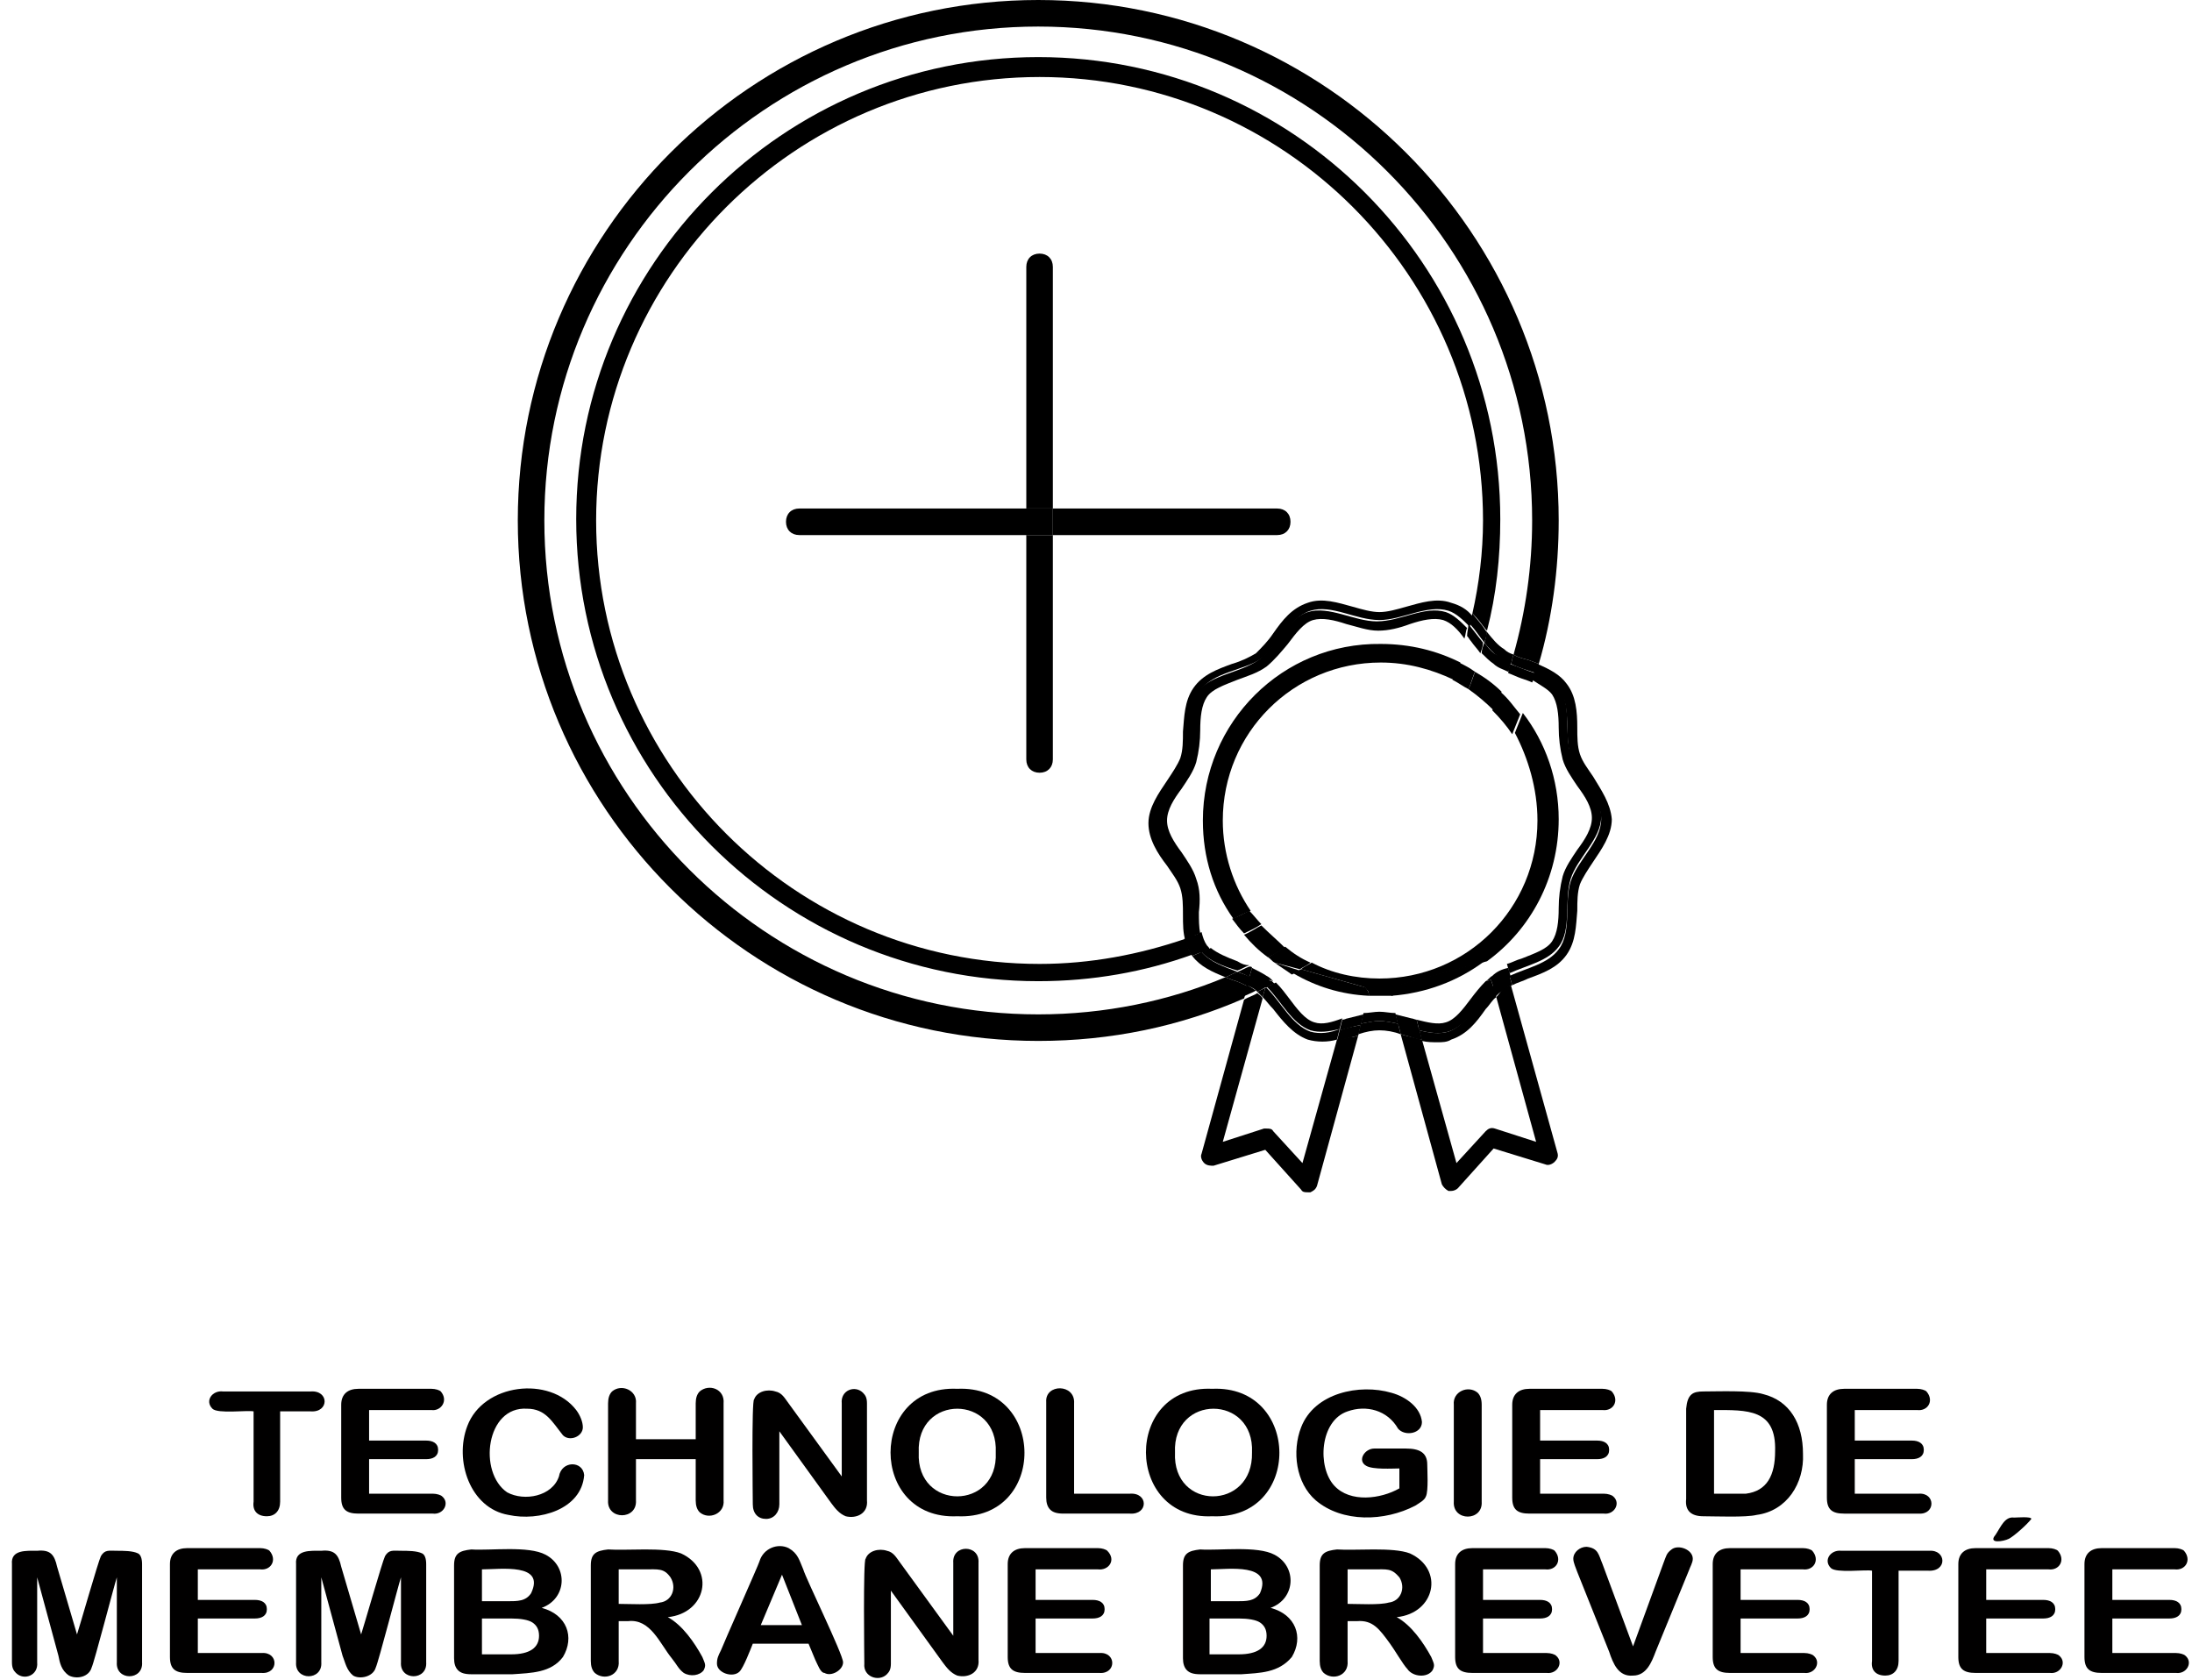 <svg xmlns="http://www.w3.org/2000/svg" xmlns:xlink="http://www.w3.org/1999/xlink" version="1.1" id="Ebene_2_00000154409119405758724030000001984924914743966597_" x="0px" y="0px" viewBox="0 0 165.1 126.5" style="enable-background:new 0 0 165.1 126.5;" xml:space="preserve"> <style type="text/css"> .st0{fill:none;} .st1{fill:#010000;} </style> <g> <path class="st0" d="M109.3,78.3c-0.3,0.1-0.7,0.2-1,0.2c-0.4,0-0.8-0.1-1.2-0.1l2.6,9.3l2.2-2.4c0.2-0.2,0.5-0.3,0.7-0.2l3.1,1 l-3-10.9c-0.3,0.3-0.5,0.6-0.8,0.9C111.2,77,110.5,78,109.3,78.3z"></path> <path class="st0" d="M89.8,72c-3.6,1.3-7.5,2-11.6,2C59,74,43.4,58.4,43.4,39.2S59,4.4,78.2,4.4S113,20,113,39.2 c0,2.9-0.4,5.7-1,8.4c0.4,0.5,0.8,1,1.2,1.3c0.2,0.2,0.5,0.3,0.7,0.4c0.9-3.2,1.4-6.6,1.4-10.1C115.3,18.7,98.6,2,78.1,2 S40.9,18.7,40.9,39.2s16.7,37.2,37.2,37.2c5,0,9.7-1,14.1-2.8C91.3,73.2,90.4,72.8,89.8,72L89.8,72z"></path> <path class="st0" d="M88.8,66.7c-0.2-0.5-0.6-1.1-1-1.7c-0.6-0.9-1.4-2-1.4-3.2s0.7-2.3,1.4-3.2c0.4-0.6,0.8-1.1,1-1.7 c0.2-0.6,0.2-1.3,0.2-2c0-1.2,0.1-2.4,0.8-3.3c0.7-1,1.8-1.4,2.9-1.8c0.7-0.2,1.3-0.5,1.8-0.8s0.9-0.9,1.3-1.5 c0.7-0.9,1.5-1.9,2.6-2.3c1.1-0.4,2.2,0,3.4,0.3c0.7,0.2,1.4,0.4,2,0.4s1.3-0.2,2-0.4c1.1-0.3,2.3-0.7,3.4-0.3 c0.6,0.2,1.1,0.6,1.6,1c0.5-2.3,0.8-4.6,0.8-7c0-18.4-15-33.4-33.4-33.4s-33.4,15-33.4,33.4s15,33.4,33.4,33.4 c3.9,0,7.6-0.7,11-1.9C89,70,89,69.3,89,68.7C89,67.9,89,67.2,88.8,66.7L88.8,66.7z M78.3,58.2c-0.6,0-1-0.4-1-1V40.3H60.1 c-0.6,0-1-0.4-1-1s0.4-1,1-1h17.2V20.1c0-0.6,0.4-1,1-1s1,0.4,1,1v18.2h16.9c0.6,0,1,0.4,1,1s-0.4,1-1,1H79.3v16.9 C79.3,57.7,78.9,58.2,78.3,58.2z"></path> <path class="st0" d="M98.5,78.3c-1.2-0.4-1.9-1.3-2.6-2.3c-0.3-0.3-0.5-0.7-0.8-0.9l-3,10.8l3.1-1h0.2c0.2,0,0.4,0.1,0.5,0.2 l2.2,2.4l2.6-9.3C100,78.5,99.2,78.6,98.5,78.3z"></path> <path d="M92.8,73.8c-0.2-0.1-0.3-0.1-0.5-0.2c-4.3,1.8-9.1,2.8-14.1,2.8C57.7,76.4,41,59.7,41,39.2S57.7,2,78.2,2 s37.2,16.7,37.2,37.2c0,3.5-0.5,6.9-1.4,10.1c0.3,0.2,0.7,0.3,1.1,0.4c0.3,0.1,0.5,0.2,0.8,0.3c1-3.4,1.5-7.1,1.5-10.8 C117.4,17.6,99.8,0,78.2,0S39,17.6,39,39.2s17.6,39.2,39.2,39.2c5.5,0,10.7-1.1,15.5-3.2l0.3-0.9C93.6,74.1,93.2,73.9,92.8,73.8z"></path> <path d="M89.3,70.7c-3.5,1.2-7.2,1.9-11,1.9c-18.4,0-33.4-15-33.4-33.4s15-33.4,33.4-33.4s33.4,15,33.4,33.4c0,2.4-0.3,4.8-0.8,7 c0.4,0.4,0.7,0.8,1,1.2l0.1,0.1c0.7-2.7,1-5.5,1-8.4c0-19.2-15.6-34.8-34.8-34.8S43.4,19.9,43.4,39.1S59,73.9,78.2,73.9 c4.1,0,8-0.7,11.6-2l0,0C89.5,71.6,89.4,71.2,89.3,70.7z"></path> <path d="M77.3,40.3v16.9c0,0.6,0.4,1,1,1s1-0.4,1-1V40.3H77.3z"></path> <path d="M79.3,20.1c0-0.6-0.4-1-1-1s-1,0.4-1,1v18.2h2C79.3,38.3,79.3,20.1,79.3,20.1z"></path> <path d="M60.2,38.3c-0.6,0-1,0.4-1,1s0.4,1,1,1h17.2v-2H60.2z"></path> <path d="M96.2,40.3c0.6,0,1-0.4,1-1s-0.4-1-1-1H79.3v2H96.2z"></path> <rect x="77.3" y="38.3" width="2" height="2"></rect> <path d="M100.7,78.3l-2.6,9.3l-2.2-2.4C95.8,85,95.6,85,95.4,85h-0.2l-3.1,1l3-10.8c-0.1-0.2-0.3-0.3-0.4-0.4 c-0.3,0.2-0.7,0.3-1,0.5l-3.2,11.6c-0.1,0.2,0,0.5,0.2,0.7s0.5,0.2,0.7,0.2l3.9-1.2l2.7,3c0.1,0.2,0.3,0.2,0.5,0.2h0.2 c0.2-0.1,0.4-0.2,0.5-0.5l3.1-11.3c-0.1,0-0.3,0.1-0.4,0.1C101.5,78.1,101.1,78.3,100.7,78.3L100.7,78.3z"></path> <path d="M94.6,74.6c-0.2-0.1-0.4-0.3-0.7-0.4l-0.3,0.9C93.9,74.9,94.3,74.8,94.6,74.6C94.7,74.7,94.6,74.6,94.6,74.6z"></path> <path d="M112.7,75.1l3,10.9l-3.1-1c-0.3-0.1-0.5,0-0.7,0.2l-2.2,2.4l-2.6-9.3c-0.4-0.1-0.8-0.2-1.2-0.3c-0.1,0-0.3-0.1-0.4-0.1 l3.1,11.3c0.1,0.2,0.3,0.4,0.5,0.5h0.2c0.2,0,0.4-0.1,0.5-0.2l2.7-3l3.9,1.2c0.2,0.1,0.5,0,0.7-0.2s0.3-0.4,0.2-0.7l-3.5-12.6 c-0.2,0.1-0.5,0.2-0.7,0.4C113,74.7,112.9,74.9,112.7,75.1z"></path> <path d="M87.2,61.8c0-1.7,1.8-3.1,2.3-4.7c0.5-1.6-0.1-3.8,0.9-5.1c1-1.4,3.3-1.5,4.6-2.4c1.3-1,2.1-3.1,3.7-3.6s3.4,0.7,5.2,0.7 c1.7,0,3.6-1.2,5.2-0.7c0.6,0.2,1.1,0.7,1.6,1.2c0.1-0.3,0.1-0.5,0.2-0.8c-0.4-0.5-0.9-0.8-1.6-1c-1.1-0.4-2.3,0-3.4,0.3 c-0.7,0.2-1.4,0.4-2,0.4s-1.3-0.2-2-0.4c-1.1-0.3-2.3-0.7-3.4-0.3c-1.2,0.4-1.9,1.3-2.6,2.3c-0.4,0.6-0.9,1.1-1.3,1.5 c-0.5,0.3-1.1,0.6-1.8,0.8c-1.1,0.4-2.2,0.8-2.9,1.8s-0.7,2.2-0.8,3.3c0,0.7,0,1.4-0.2,2c-0.2,0.5-0.6,1.1-1,1.7 c-0.6,0.9-1.4,2-1.4,3.2s0.7,2.3,1.4,3.2c0.4,0.6,0.8,1.1,1,1.7s0.2,1.3,0.2,2s0,1.4,0.2,2c0.2-0.1,0.4-0.2,0.7-0.2 c-0.3-1.3,0-2.8-0.4-4C89,64.9,87.2,63.5,87.2,61.8L87.2,61.8z"></path> <path d="M103.9,76.9c-0.5,0-0.9,0.1-1.4,0.2l-0.2,0.8c0.6-0.2,1.1-0.3,1.6-0.3s1.1,0.1,1.6,0.3l-0.2-0.8 C104.8,77,104.4,76.9,103.9,76.9z"></path> <path d="M120,58.5c-0.4-0.6-0.8-1.1-1-1.7c-0.2-0.6-0.2-1.3-0.2-2c0-1.2-0.1-2.4-0.8-3.3c-0.5-0.7-1.3-1.1-2.2-1.5 c-0.1,0.2-0.1,0.5-0.2,0.7c0.7,0.3,1.4,0.6,1.8,1.2c1,1.3,0.4,3.5,0.9,5.1s2.3,3,2.3,4.7s-1.8,3.1-2.3,4.7s0.1,3.8-0.9,5.1 c-0.8,1.1-2.4,1.4-3.7,2l0.2,0.7c0.4-0.2,0.8-0.3,1.2-0.5c1.1-0.4,2.2-0.8,2.9-1.8s0.7-2.2,0.8-3.3c0-0.7,0-1.4,0.2-2 c0.2-0.5,0.6-1.1,1-1.7c0.6-0.9,1.4-2,1.4-3.2C121.3,60.5,120.6,59.5,120,58.5z"></path> <path d="M112,47.6c-0.1,0.3-0.1,0.6-0.2,0.8c0.3,0.4,0.7,0.8,1.1,1.1c0.3,0.2,0.6,0.4,0.9,0.5c0.1-0.2,0.1-0.5,0.2-0.7 c-0.3-0.1-0.5-0.2-0.7-0.4C112.8,48.6,112.4,48.1,112,47.6z"></path> <path d="M98.7,77.7c-1.4-0.5-2.2-2.2-3.3-3.3h-0.1l-0.2,0.7c0.3,0.3,0.5,0.6,0.8,0.9c0.7,0.9,1.5,1.9,2.6,2.3 c0.7,0.2,1.5,0.2,2.2,0l0.2-0.8C100.2,77.8,99.4,77.9,98.7,77.7z"></path> <path d="M109.1,77.7c-0.7,0.2-1.4,0.1-2.2-0.1l0.2,0.8c0.4,0.1,0.8,0.1,1.2,0.1c0.3,0,0.7,0,1-0.2c1.2-0.4,1.9-1.3,2.6-2.3 c0.3-0.3,0.5-0.7,0.8-0.9l-0.2-0.8C111.3,75.4,110.5,77.2,109.1,77.7z"></path> <path d="M90.5,71.7c-0.2,0.1-0.5,0.2-0.7,0.3c0.6,0.8,1.5,1.2,2.5,1.6c0.3-0.1,0.6-0.3,0.9-0.4C92.2,72.8,91.2,72.5,90.5,71.7z"></path> <path d="M93.2,73.2c-0.3,0.1-0.6,0.3-0.9,0.4c0.2,0.1,0.3,0.1,0.5,0.2c0.4,0.1,0.8,0.3,1.2,0.5l0.2-0.7 C93.8,73.4,93.5,73.3,93.2,73.2z"></path> <path d="M114,49.3c-0.1,0.2-0.1,0.5-0.2,0.7c0.6,0.3,1.3,0.5,1.9,0.7c0.1-0.2,0.1-0.5,0.2-0.7c-0.3-0.1-0.5-0.2-0.8-0.3 C114.7,49.6,114.3,49.5,114,49.3z"></path> <path d="M110.9,46.2c-0.1,0.3-0.1,0.5-0.2,0.8c0.4,0.4,0.7,0.9,1.1,1.4c0.1-0.3,0.2-0.6,0.2-0.8l-0.1-0.1 C111.6,47,111.2,46.6,110.9,46.2z"></path> <path d="M89.9,70.5c-0.2,0.1-0.4,0.2-0.7,0.2c0.1,0.5,0.3,0.9,0.6,1.3l0,0c0.2-0.1,0.5-0.2,0.7-0.3c0-0.1-0.1-0.1-0.1-0.2 C90.1,71.3,90,70.9,89.9,70.5z"></path> <path d="M94.7,74.7l0.4,0.4l0.2-0.7C95.1,74.5,94.9,74.6,94.7,74.7z"></path> <path d="M100.9,77.6l-0.2,0.8c0.4-0.1,0.8-0.2,1.2-0.3c0.1,0,0.3-0.1,0.4-0.1l0.2-0.8C102,77.3,101.4,77.4,100.9,77.6z"></path> <path d="M95.4,74.3c-0.1-0.1-0.2-0.2-0.4-0.3c-0.3-0.2-0.6-0.3-0.9-0.5l-0.2,0.7c0.2,0.1,0.5,0.2,0.7,0.4l0.1,0.1 C94.9,74.6,95.1,74.5,95.4,74.3L95.4,74.3z"></path> <path d="M107.1,78.3l-0.2-0.8c-0.5-0.1-1-0.3-1.6-0.4l0.2,0.8c0.1,0,0.3,0.1,0.4,0.1C106.3,78.1,106.7,78.3,107.1,78.3z"></path> <path d="M112.8,74c-0.1,0.1-0.2,0.2-0.4,0.3l0.2,0.8c0.2-0.2,0.4-0.4,0.6-0.5s0.4-0.3,0.7-0.4l-0.2-0.7 C113.4,73.7,113.1,73.8,112.8,74z"></path> <path d="M90.1,66.2c-0.2-0.7-0.7-1.4-1.1-2c-0.6-0.8-1.1-1.6-1.1-2.4s0.5-1.6,1.1-2.4c0.4-0.6,0.9-1.3,1.1-2 c0.2-0.8,0.3-1.6,0.3-2.4c0-1,0.1-1.9,0.5-2.5s1.3-0.9,2.3-1.3c0.8-0.3,1.5-0.5,2.2-1c0.6-0.5,1.1-1.1,1.6-1.7 c0.6-0.8,1.2-1.6,1.9-1.8s1.6,0,2.5,0.3c0.8,0.2,1.6,0.5,2.4,0.5s1.6-0.2,2.4-0.5c0.9-0.3,1.8-0.5,2.5-0.3c0.6,0.2,1.1,0.7,1.6,1.4 c0.1-0.3,0.1-0.6,0.2-0.8c-0.5-0.5-1-1-1.6-1.2c-1.6-0.5-3.4,0.7-5.2,0.7c-1.7,0-3.6-1.2-5.2-0.7s-2.4,2.7-3.7,3.6 c-1.4,1-3.6,1.1-4.6,2.4c-1,1.3-0.4,3.5-0.9,5.1s-2.3,3-2.3,4.7s1.8,3.1,2.3,4.7c0.4,1.2,0.2,2.8,0.4,4c0.2-0.1,0.4-0.2,0.7-0.3 c-0.1-0.5-0.1-1-0.1-1.6C90.4,67.8,90.4,67,90.1,66.2L90.1,66.2z"></path> <path d="M93.2,72.4c-0.8-0.3-1.5-0.6-2-1c-0.2,0.1-0.5,0.2-0.7,0.3c0.6,0.7,1.7,1.1,2.7,1.4c0.3-0.1,0.6-0.3,0.9-0.4 C93.8,72.7,93.5,72.6,93.2,72.4z"></path> <path d="M103.9,76.2c-0.4,0-0.8,0.1-1.2,0.1l-0.2,0.8c0.5-0.1,1-0.2,1.4-0.2s0.9,0.1,1.4,0.2l-0.2-0.8 C104.7,76.3,104.3,76.2,103.9,76.2L103.9,76.2z"></path> <path d="M111.8,48.4c-0.1,0.3-0.2,0.5-0.2,0.8c0.3,0.3,0.6,0.6,0.9,0.8c0.3,0.3,0.7,0.4,1.1,0.6c0.1-0.2,0.1-0.4,0.2-0.7 c-0.3-0.1-0.7-0.3-0.9-0.5C112.4,49.2,112.1,48.8,111.8,48.4z"></path> <path d="M99,77c-0.7-0.2-1.3-1-1.9-1.8c-0.3-0.4-0.6-0.8-1-1.2c-0.2,0.1-0.4,0.2-0.7,0.3c1.1,1.1,1.9,2.8,3.3,3.3 c0.7,0.2,1.4,0.1,2.2-0.1l0.2-0.8C100.3,77,99.6,77.2,99,77z"></path> <path d="M111.9,73.9c-0.4,0.4-0.8,0.9-1.1,1.3c-0.6,0.8-1.2,1.6-1.9,1.8c-0.6,0.2-1.4,0-2.2-0.2l0.2,0.8c0.8,0.2,1.5,0.3,2.2,0.1 c1.5-0.5,2.3-2.3,3.4-3.3l-0.2-0.6C112.3,73.8,111.9,73.9,111.9,73.9z"></path> <path d="M116.9,52.3c0.4,0.6,0.5,1.5,0.5,2.5c0,0.8,0.1,1.6,0.3,2.4c0.2,0.7,0.7,1.4,1.1,2c0.6,0.8,1.1,1.6,1.1,2.4 s-0.5,1.6-1.1,2.4c-0.4,0.6-0.9,1.3-1.1,2c-0.2,0.8-0.3,1.6-0.3,2.4c0,1-0.1,1.9-0.5,2.5s-1.3,0.9-2.3,1.3 c-0.4,0.1-0.7,0.3-1.1,0.4l0.2,0.7c1.3-0.6,2.9-0.9,3.7-2c1-1.3,0.4-3.5,0.9-5.1s2.3-3,2.3-4.7s-1.8-3.1-2.3-4.7 c-0.5-1.6,0.1-3.8-0.9-5.1c-0.4-0.6-1.1-0.9-1.8-1.2c-0.1,0.2-0.1,0.4-0.2,0.7C116,51.6,116.6,51.9,116.9,52.3z"></path> <path d="M113.6,50.7c0.3,0.1,0.7,0.3,1,0.4c0.3,0.1,0.6,0.2,0.8,0.3c0.1-0.2,0.2-0.4,0.2-0.7c-0.6-0.2-1.3-0.5-1.9-0.7 C113.7,50.2,113.6,50.4,113.6,50.7z"></path> <path d="M95.5,73.8l-0.2,0.6l0,0c0.2-0.1,0.4-0.2,0.7-0.3l-0.2-0.2L95.5,73.8z"></path> <path d="M94.1,72.8c-0.3,0.1-0.6,0.3-0.9,0.4c0.3,0.1,0.6,0.2,0.9,0.4l0.2-0.7C94.3,72.8,94.2,72.8,94.1,72.8z"></path> <path d="M110.5,47.9c0.1,0.1,0.2,0.3,0.3,0.4c0.2,0.3,0.5,0.6,0.7,0.9c0.1-0.3,0.2-0.5,0.2-0.8c-0.4-0.5-0.7-0.9-1.1-1.4 C110.6,47.3,110.5,47.6,110.5,47.9z"></path> <path d="M90.9,71.2c-0.2-0.3-0.3-0.6-0.4-1c-0.2,0.1-0.4,0.2-0.7,0.3c0.1,0.4,0.2,0.8,0.5,1.1c0,0.1,0.1,0.1,0.1,0.2 c0.2-0.1,0.5-0.2,0.7-0.3C91.1,71.4,91,71.3,90.9,71.2z"></path> <path d="M101.5,76.7c-0.1,0-0.2,0.1-0.4,0.1l-0.2,0.8c0.5-0.1,1-0.3,1.6-0.4l0.2-0.8C102.3,76.5,101.9,76.6,101.5,76.7z"></path> <path d="M95.9,73.9c-0.2-0.2-0.3-0.3-0.5-0.4c-0.3-0.2-0.7-0.4-1.1-0.6l-0.2,0.7c0.3,0.1,0.6,0.3,0.9,0.5c0.1,0.1,0.2,0.2,0.4,0.3 l0.2-0.6C95.6,73.8,95.9,73.9,95.9,73.9z"></path> <path d="M112.4,73.5c-0.2,0.1-0.3,0.3-0.5,0.4l0.4-0.1l0.2,0.6c0.1-0.1,0.2-0.2,0.4-0.3c0.3-0.2,0.6-0.3,0.9-0.5l-0.2-0.7 C113.1,73,112.7,73.2,112.4,73.5z"></path> <path d="M106.3,76.7c-0.4-0.1-0.8-0.2-1.2-0.3l0.2,0.8c0.5,0.1,1.1,0.3,1.6,0.4l-0.2-0.8C106.6,76.8,106.4,76.7,106.3,76.7z"></path> <path d="M112.5,53.5c0.2-0.5,0.4-0.9,0.6-1.4c-0.6-0.6-1.3-1.1-2-1.5c-0.2,0.5-0.3,0.9-0.5,1.3C111.3,52.4,111.9,52.9,112.5,53.5z"></path> <path d="M90.6,61.8c0,2.8,0.8,5.3,2.3,7.4c0.4-0.2,0.8-0.4,1.3-0.6c-1.3-1.9-2.1-4.3-2.1-6.8c0-6.6,5.3-11.9,11.9-11.9 c2,0,3.8,0.5,5.5,1.3c0.2-0.4,0.3-0.9,0.5-1.3c-1.8-0.9-3.8-1.4-6-1.4C96.6,48.4,90.6,54.4,90.6,61.8z"></path> <path d="M95,69.7c-0.4,0.2-0.8,0.5-1.3,0.7c0.5,0.6,1.1,1.2,1.8,1.7c0.5-0.2,0.9-0.5,1.3-0.7C96.2,70.8,95.6,70.3,95,69.7z"></path> <path d="M115.8,61.8c0,6.6-5.3,11.9-11.9,11.9c-1.8,0-3.6-0.4-5.1-1.2c-0.3,0.2-0.6,0.3-0.8,0.5l4.6,1.3c0.2,0,0.3,0.2,0.4,0.3 c0.1,0.1,0.1,0.3,0.1,0.4h1.8c0-0.3,0.2-0.7,0.5-0.8l6.6-1.8c3.3-2.4,5.4-6.3,5.4-10.7c0-3-1-5.8-2.7-8c-0.2,0.5-0.4,1-0.6,1.5 C115.1,57.1,115.8,59.4,115.8,61.8z"></path> <path d="M95.5,72.1c0.2,0.1,0.3,0.3,0.5,0.4l1.9,0.5c0.3-0.2,0.6-0.3,0.8-0.5c-0.7-0.3-1.3-0.7-1.9-1.2 C96.4,71.6,96,71.8,95.5,72.1z"></path> <path d="M113.9,55.3c0.2-0.5,0.4-1,0.6-1.5c-0.5-0.6-0.9-1.2-1.5-1.7c-0.2,0.5-0.4,0.9-0.6,1.4C113,54.1,113.5,54.7,113.9,55.3z"></path> <path d="M109.4,51.2c0.4,0.2,0.8,0.5,1.2,0.7c0.2-0.4,0.3-0.9,0.5-1.3c-0.4-0.3-0.8-0.5-1.2-0.7C109.7,50.3,109.6,50.7,109.4,51.2z "></path> <path d="M94.1,68.6c-0.4,0.2-0.8,0.4-1.3,0.6c0.3,0.4,0.6,0.8,0.9,1.1c0.4-0.2,0.9-0.4,1.3-0.7C94.7,69.3,94.4,68.9,94.1,68.6z"></path> <path d="M103,74.6c-0.1-0.2-0.2-0.3-0.4-0.3L98,73c-0.2,0.1-0.4,0.2-0.6,0.3c1.7,1,3.6,1.6,5.7,1.7C103.1,74.9,103.1,74.7,103,74.6 z"></path> <path d="M96,72.5c0.4,0.3,0.9,0.6,1.3,0.9c0.2-0.1,0.4-0.2,0.6-0.3L96,72.5z"></path> <path d="M104.8,75c2.6-0.2,5-1.1,7-2.6l-6.6,1.8C104.9,74.4,104.7,74.7,104.8,75z"></path> </g> <g> <path class="st1" d="M23.4,106.3h-2.3v6.8c0,0.7-0.4,1.1-1,1.1c-0.7,0-1.1-0.4-1-1.1c0,0,0-6.8,0-6.8c-0.5-0.1-2.7,0.2-3.1-0.2 c-0.6-0.6,0-1.4,0.8-1.3c0,0,6.6,0,6.6,0C24.8,104.7,24.8,106.4,23.4,106.3z"></path> <path class="st1" d="M32.5,106.2h-4.7v2.3h4.3c0.5,0,0.9,0.2,0.9,0.7c0,0.5-0.4,0.7-0.9,0.7c0,0-4.3,0-4.3,0v2.6h4.8 c0.3,0,0.6,0.1,0.7,0.2c0.6,0.5,0.1,1.4-0.7,1.3c0,0-5.6,0-5.6,0c-0.9,0-1.3-0.3-1.3-1.2c0,0,0-7,0-7c0-0.8,0.5-1.2,1.3-1.2 c0,0,5.5,0,5.5,0c0.3,0,0.6,0.1,0.7,0.2C33.8,105.5,33.2,106.3,32.5,106.2z"></path> <path class="st1" d="M44,111.1c-0.2,2.6-3.4,3.5-5.7,3c-2.9-0.5-4.1-4.1-3.1-6.7c1.2-3.2,6.2-3.8,8.2-1.2c0.3,0.4,0.5,0.9,0.5,1.3 c0,0.7-1,1.1-1.5,0.6c-0.8-1-1.3-2-2.7-2c-3.1-0.2-3.7,4.8-1.5,6.3c1.3,0.7,3.4,0.3,3.9-1.2C42.3,110,43.9,110,44,111.1z"></path> <path class="st1" d="M47.9,105.7v2.7h4.5v-2.7c0-0.4,0.1-0.7,0.3-0.9c0.7-0.6,1.9-0.2,1.8,0.9c0,0,0,7.3,0,7.3 c0.1,1-1.1,1.5-1.8,0.9c-0.2-0.2-0.3-0.5-0.3-0.9v-3.1h-4.5v3.1c0.1,1.5-2.2,1.5-2.1,0c0,0,0-7.3,0-7.3c0-0.4,0.1-0.7,0.3-0.9 C46.8,104.2,48,104.7,47.9,105.7z"></path> <path class="st1" d="M59.4,105.7l4,5.5v-5.5c-0.1-1,1-1.4,1.6-0.8c0.2,0.2,0.3,0.4,0.3,0.8v7.3c0.1,1-0.8,1.4-1.6,1.2 c-0.5-0.2-0.8-0.6-1.1-1l-3.9-5.4v5.5c0,0.6-0.4,1.1-1,1.1c-0.6,0-1-0.4-1-1.1c0-0.3-0.1-7.9,0.1-7.9c0.2-0.6,1-0.8,1.6-0.6 C58.9,104.9,59.1,105.3,59.4,105.7z"></path> <path class="st1" d="M72.1,104.6c6.7-0.3,6.8,9.9,0,9.6C65.4,114.5,65.4,104.3,72.1,104.6z M75,109.4c0.2-4.4-6-4.4-5.8,0 C69,113.8,75.2,113.8,75,109.4z"></path> <path class="st1" d="M80.9,105.7v6.8h4.2c1.4-0.1,1.4,1.6,0,1.5c0,0-5,0-5,0c-0.5,0-0.8-0.1-1-0.3c-0.2-0.2-0.3-0.5-0.3-0.9v-7.2 C78.7,104.2,81,104.2,80.9,105.7z"></path> <path class="st1" d="M91.3,104.6c6.7-0.3,6.8,9.9,0,9.6C84.7,114.5,84.6,104.3,91.3,104.6z M94.3,109.4c0.2-4.4-6-4.4-5.8,0 C88.3,113.8,94.4,113.8,94.3,109.4z"></path> <path class="st1" d="M107.5,110.3c0,0.4,0.1,2-0.1,2.4c-0.1,0.3-0.5,0.5-0.8,0.7c-2.3,1.2-5.5,1.3-7.5-0.4 c-1.5-1.3-1.8-3.7-1.1-5.5c1-2.6,4.4-3.3,6.8-2.6c1.1,0.3,2.2,1.1,2.3,2.2c0,0.9-1.3,1.1-1.8,0.5c-0.8-1.4-2.4-1.8-3.8-1.3 c-2.1,0.7-2.3,4.2-1,5.6c1.2,1.3,3.5,1,4.9,0.2v-1.5c-0.5,0-2,0.1-2.5-0.2c-0.7-0.4-0.1-1.3,0.6-1.3c0,0,2.4,0,2.4,0 C106.9,109.1,107.5,109.4,107.5,110.3z"></path> <path class="st1" d="M109.5,113.1v-7.3c-0.1-1,1.1-1.5,1.8-0.9c0.2,0.2,0.3,0.5,0.3,0.9v7.3C111.7,114.6,109.4,114.6,109.5,113.1z"></path> <path class="st1" d="M120.7,106.2H116v2.3h4.3c0.5,0,0.9,0.2,0.9,0.7c0,0.5-0.4,0.7-0.9,0.7c0,0-4.3,0-4.3,0v2.6h4.8 c0.3,0,0.6,0.1,0.7,0.2c0.6,0.5,0.1,1.4-0.7,1.3c0,0-5.6,0-5.6,0c-0.9,0-1.3-0.3-1.3-1.2c0,0,0-7,0-7c0-0.8,0.5-1.2,1.3-1.2 c0,0,5.5,0,5.5,0c0.3,0,0.6,0.1,0.7,0.2C122,105.5,121.5,106.3,120.7,106.2z"></path> <path class="st1" d="M128.3,104.8c1.1,0,3.5-0.1,4.5,0.2c2,0.5,3,2.2,3,4.5c0.1,2.2-1.2,4.3-3.5,4.6c-0.8,0.2-3.1,0.1-4,0.1 c-0.9,0-1.4-0.4-1.3-1.3c0,0,0-6.8,0-6.8C127.1,105,127.5,104.8,128.3,104.8z M129.1,106.2v6.3c0.5,0,1.9,0,2.4,0 c1.6-0.2,2.2-1.4,2.2-3.2C133.8,106.1,131.6,106.2,129.1,106.2z"></path> <path class="st1" d="M144.4,106.2h-4.7v2.3h4.3c0.5,0,0.9,0.2,0.9,0.7c0,0.5-0.4,0.7-0.9,0.7c0,0-4.3,0-4.3,0v2.6h4.8 c1.3-0.1,1.3,1.6,0,1.5c0,0-5.6,0-5.6,0c-0.9,0-1.3-0.3-1.3-1.2c0,0,0-7,0-7c0-0.8,0.5-1.2,1.3-1.2c0,0,5.5,0,5.5,0 c0.3,0,0.6,0.1,0.7,0.2C145.7,105.5,145.2,106.3,144.4,106.2z"></path> <path class="st1" d="M4.4,124.7l-1.6-5.9v6.4c0.1,1-1,1.4-1.6,0.8c-0.2-0.2-0.3-0.4-0.3-0.8v-7.4c-0.1-1.1,1.1-1,1.9-1 c1-0.1,1.3,0.3,1.5,1.2c0,0,1.5,5.1,1.5,5.1c0.2-0.6,1.6-5.5,1.8-5.9c0.3-0.5,0.6-0.4,1.2-0.4c0.5,0,1.2,0,1.6,0.2 c0.2,0.1,0.3,0.4,0.3,0.8v7.4c0.1,1.4-2,1.4-1.9,0c0,0,0-6.4,0-6.4c-0.2,0.6-1.7,6.4-1.9,6.8c-0.2,0.7-1.1,0.9-1.7,0.6 C4.6,125.8,4.5,125.2,4.4,124.7z"></path> <path class="st1" d="M19.6,118.2h-4.7v2.3h4.3c0.5,0,0.9,0.2,0.9,0.7c0,0.5-0.4,0.7-0.9,0.7c0,0-4.3,0-4.3,0v2.6h4.8 c1.3-0.1,1.3,1.6,0,1.5c0,0-5.6,0-5.6,0c-0.9,0-1.3-0.3-1.3-1.2c0,0,0-7,0-7c0-0.8,0.5-1.2,1.3-1.2c0,0,5.5,0,5.5,0 c0.3,0,0.6,0.1,0.7,0.2C20.9,117.5,20.4,118.3,19.6,118.2z"></path> <path class="st1" d="M25.8,124.7l-1.6-5.9v6.4c0.1,1.4-2,1.4-1.9,0c0,0,0-7.4,0-7.4c-0.1-1.1,1.1-1,1.9-1c1-0.1,1.3,0.3,1.5,1.2 c0,0,1.5,5.1,1.5,5.1c0.2-0.6,1.6-5.5,1.8-5.9c0.3-0.5,0.6-0.4,1.2-0.4c0.5,0,1.2,0,1.6,0.2c0.2,0.1,0.3,0.4,0.3,0.8v7.4 c0.1,1.4-2,1.4-1.9,0c0,0,0-6.4,0-6.4c-0.2,0.6-1.7,6.4-1.9,6.8c-0.2,0.7-1.2,0.9-1.7,0.6C26.1,125.8,26,125.2,25.8,124.7z"></path> <path class="st1" d="M38.6,126.1h-3.1c-0.5,0-0.8-0.1-1-0.3c-0.2-0.2-0.3-0.5-0.3-0.9v-7c0-0.9,0.4-1.1,1.3-1.2 c1.4,0.1,4.3-0.3,5.6,0.4c1.7,0.9,1.6,3.3-0.3,4c1.9,0.5,2.5,2.2,1.6,3.7C41.5,126,40,126,38.6,126.1z M36.3,118.2v2.4h1.9 c0.8,0,1.4,0,1.8-0.6C41.1,117.7,37.7,118.2,36.3,118.2z M38.5,121.9h-2.2v2.7h2.2c1.4,0,2.1-0.5,2.1-1.4c0-0.5-0.2-0.8-0.5-1 C39.8,122,39.2,121.9,38.5,121.9z"></path> <path class="st1" d="M47.3,122.1h-0.7v3c0.1,1.1-1.1,1.5-1.8,0.9c-0.2-0.2-0.3-0.5-0.3-0.9v-7.2c0-0.9,0.4-1.1,1.3-1.2 c1.4,0.1,4.2-0.2,5.5,0.3c2.6,1.2,1.9,4.5-1,4.8c1.1,0.6,2,1.9,2.6,3c0.2,0.5,0.3,0.6,0.1,1c-0.3,0.4-1,0.5-1.5,0.2 c-0.4-0.3-0.5-0.6-0.9-1.1C49.7,123.8,49,121.9,47.3,122.1z M48.5,118.2h-1.9v2.6c0.8,0,2.4,0.1,3.1-0.1c0.9-0.1,1.3-1.1,0.8-1.9 C50,118.1,49.6,118.2,48.5,118.2z"></path> <path class="st1" d="M61.4,125l-0.5-1.2h-4.2c-0.2,0.5-0.7,1.8-1,2.1c-0.5,0.5-1.7,0.1-1.7-0.6c0-0.4,0.1-0.6,0.3-1 c0.1-0.3,2.9-6.6,2.9-6.7c0.3-1,1.4-1.4,2.2-1c0.7,0.4,0.8,0.9,1.1,1.6c0.2,0.7,3,6.4,3,7c0,0.6-0.9,1.1-1.4,0.8 C61.8,126,61.6,125.4,61.4,125z M57.3,122.4h3.1l-1.5-3.8L57.3,122.4z"></path> <path class="st1" d="M67.8,117.7l4,5.5v-5.5c-0.1-1.4,2-1.4,1.9,0c0,0,0,7.3,0,7.3c0.1,1-0.8,1.4-1.6,1.2c-0.5-0.2-0.8-0.6-1.1-1 l-3.9-5.4v5.5c0,0.4-0.1,0.6-0.3,0.8c-0.6,0.6-1.8,0.2-1.7-0.8c0-0.3-0.1-7.9,0.1-7.9c0.2-0.6,1-0.8,1.6-0.6 C67.3,116.9,67.5,117.3,67.8,117.7z"></path> <path class="st1" d="M82.7,118.2h-4.7v2.3h4.3c0.5,0,0.9,0.2,0.9,0.7c0,0.5-0.4,0.7-0.9,0.7c0,0-4.3,0-4.3,0v2.6h4.8 c1.3-0.1,1.3,1.6,0,1.5c0,0-5.6,0-5.6,0c-0.9,0-1.3-0.3-1.3-1.2c0,0,0-7,0-7c0-0.8,0.5-1.2,1.3-1.2c0,0,5.5,0,5.5,0 c0.3,0,0.6,0.1,0.7,0.2C84.1,117.5,83.5,118.3,82.7,118.2z"></path> <path class="st1" d="M93.5,126.1h-3.1c-0.5,0-0.8-0.1-1-0.3c-0.2-0.2-0.3-0.5-0.3-0.9v-7c0-0.9,0.4-1.1,1.3-1.2 c1.4,0.1,4.3-0.3,5.6,0.4c1.7,0.9,1.6,3.3-0.3,4c1.9,0.5,2.5,2.2,1.6,3.7C96.3,126,94.9,126,93.5,126.1z M91.2,118.2v2.4h1.9 c0.8,0,1.4,0,1.8-0.6C95.9,117.7,92.5,118.2,91.2,118.2z M93.3,121.9h-2.2v2.7h2.2c1.4,0,2.1-0.5,2.1-1.4c0-0.5-0.2-0.8-0.5-1 C94.6,122,94,121.9,93.3,121.9z"></path> <path class="st1" d="M102.2,122.1h-0.7v3c0.1,1.1-1.1,1.5-1.8,0.9c-0.2-0.2-0.3-0.5-0.3-0.9v-7.2c0-0.9,0.4-1.1,1.3-1.2 c1.4,0.1,4.2-0.2,5.5,0.3c2.6,1.2,1.9,4.5-1,4.8c1.1,0.6,2,1.9,2.6,3c0.2,0.5,0.3,0.6,0.1,1c-0.4,0.6-1.5,0.5-1.9-0.1 c-0.3-0.3-1-1.5-1.3-1.9C103.9,122.7,103.4,122,102.2,122.1z M103.4,118.2h-1.9v2.6c0.8,0,2.4,0.1,3.1-0.1c0.9-0.1,1.3-1.1,0.8-1.9 C104.8,118.1,104.5,118.2,103.4,118.2z"></path> <path class="st1" d="M116.4,118.2h-4.7v2.3h4.3c0.5,0,0.9,0.2,0.9,0.7c0,0.5-0.4,0.7-0.9,0.7c0,0-4.3,0-4.3,0v2.6h4.8 c0.3,0,0.6,0.1,0.7,0.2c0.6,0.5,0.1,1.4-0.7,1.3c0,0-5.6,0-5.6,0c-0.9,0-1.3-0.3-1.3-1.2c0,0,0-7,0-7c0-0.8,0.5-1.2,1.3-1.2 c0,0,5.5,0,5.5,0c0.3,0,0.6,0.1,0.7,0.2C117.7,117.5,117.2,118.3,116.4,118.2z"></path> <path class="st1" d="M120.7,117.8l2.3,6.2l2.3-6.3c0.2-0.5,0.2-0.7,0.6-1c0.5-0.4,1.6,0,1.6,0.7c0,0.3-0.2,0.6-0.3,0.9 c0,0-2.5,6.1-2.5,6.1c-0.3,0.8-0.7,1.8-1.7,1.8c-1.1,0.1-1.5-0.9-1.8-1.8l-2.4-6c-0.1-0.3-0.3-0.7-0.3-1c0-0.5,0.5-0.9,1-0.9 C120.4,116.6,120.4,117.1,120.7,117.8z"></path> <path class="st1" d="M135.8,118.2h-4.7v2.3h4.3c0.5,0,0.9,0.2,0.9,0.7c0,0.5-0.4,0.7-0.9,0.7c0,0-4.3,0-4.3,0v2.6h4.8 c0.3,0,0.6,0.1,0.7,0.2c0.6,0.5,0.1,1.4-0.7,1.3c0,0-5.6,0-5.6,0c-0.9,0-1.3-0.3-1.3-1.2c0,0,0-7,0-7c0-0.8,0.5-1.2,1.3-1.2 c0,0,5.5,0,5.5,0c0.3,0,0.6,0.1,0.7,0.2C137.1,117.5,136.6,118.3,135.8,118.2z"></path> <path class="st1" d="M145.2,118.3H143v6.8c0,0.7-0.4,1.1-1,1.1c-0.7,0-1.1-0.4-1-1.1c0,0,0-6.8,0-6.8c-0.5-0.1-2.7,0.2-3.1-0.2 c-0.6-0.6,0-1.4,0.8-1.3c0,0,6.6,0,6.6,0C146.6,116.7,146.7,118.4,145.2,118.3z"></path> <path class="st1" d="M154.3,118.2h-4.7v2.3h4.3c0.5,0,0.9,0.2,0.9,0.7c0,0.5-0.4,0.7-0.9,0.7c0,0-4.3,0-4.3,0v2.6h4.8 c0.3,0,0.6,0.1,0.7,0.2c0.6,0.5,0.1,1.4-0.7,1.3c0,0-5.6,0-5.6,0c-0.9,0-1.3-0.3-1.3-1.2c0,0,0-7,0-7c0-0.8,0.5-1.2,1.3-1.2 c0,0,5.5,0,5.5,0c0.3,0,0.6,0.1,0.7,0.2C155.6,117.5,155.1,118.3,154.3,118.2z M151.7,114.3c0.2,0,1.3-0.1,1.3,0.1 c-0.3,0.4-1.3,1.3-1.7,1.5c-0.4,0.2-1.6,0.4-1-0.3C150.7,115,151,114.2,151.7,114.3z"></path> <path class="st1" d="M163.8,118.2h-4.7v2.3h4.3c0.5,0,0.9,0.2,0.9,0.7c0,0.5-0.4,0.7-0.9,0.7c0,0-4.3,0-4.3,0v2.6h4.8 c0.3,0,0.6,0.1,0.7,0.2c0.6,0.5,0.1,1.4-0.7,1.3c0,0-5.6,0-5.6,0c-0.9,0-1.3-0.3-1.3-1.2c0,0,0-7,0-7c0-0.8,0.5-1.2,1.3-1.2 c0,0,5.5,0,5.5,0c0.3,0,0.6,0.1,0.7,0.2C165.1,117.5,164.6,118.3,163.8,118.2z"></path> </g> </svg>